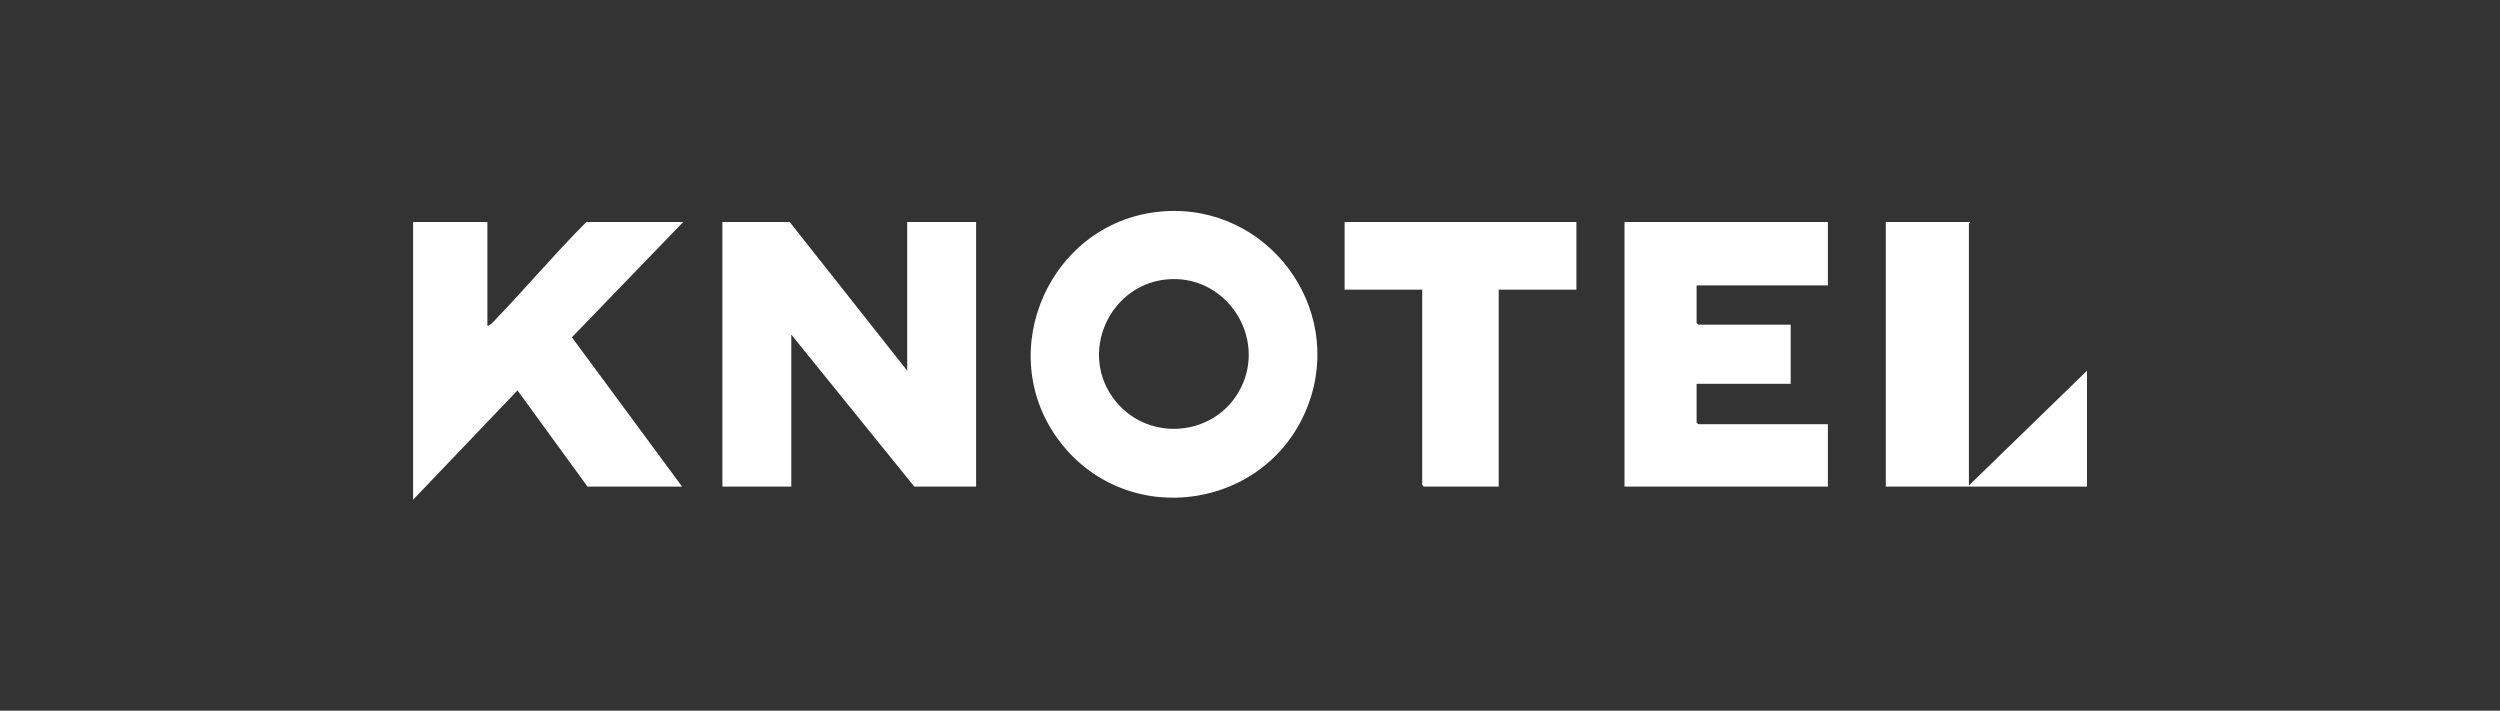 <?xml version="1.0" encoding="UTF-8"?>
<svg xmlns="http://www.w3.org/2000/svg" id="Layer_1" data-name="Layer 1" viewBox="0 0 250 71.07">
  <rect x="0" y="0" width="250" height="71.07" fill="#333333" stroke="none"/>
  <defs>
    <style> .cls-1 { fill: #fff; } </style>
  </defs>
  <g id="Ah9mLy">
    <g>
      <path class="cls-1" d="M41.3,22.2h7.44v10.39c.33-.06.64-.46.88-.71,3.05-3.18,5.9-6.56,9.02-9.68h9.68l-11.13,11.53,11.02,14.93h-9.46l-7-9.62-10.44,10.93v-27.77Z"></path>
      <polygon class="cls-1" points="90.72 37.07 90.72 22.2 97.61 22.2 97.61 48.66 91.43 48.66 79.13 33.46 79.13 48.66 72.24 48.66 72.24 22.2 78.97 22.2 90.72 37.07"></polygon>
      <path class="cls-1" d="M116.39,21.13c10.33-.72,18.05,9.52,14.46,19.27-3.89,10.56-18.02,12.73-24.87,3.76s-.91-22.24,10.41-23.03ZM117.16,27.91c-6.14.19-9.52,7.48-5.55,12.27,3.43,4.14,10.08,3.41,12.48-1.4,2.51-5.02-1.32-11.05-6.93-10.87Z"></path>
      <polygon class="cls-1" points="182.79 22.2 182.79 28.54 169.66 28.54 169.66 32.31 169.83 32.47 179.07 32.47 179.07 38.38 169.66 38.38 169.66 42.26 169.83 42.42 182.79 42.42 182.79 48.66 162.45 48.66 162.45 22.2 182.79 22.2"></polygon>
      <polygon class="cls-1" points="157.64 22.2 157.64 28.97 149.87 28.97 149.87 48.66 142.38 48.66 142.22 48.49 142.22 28.97 134.46 28.97 134.46 22.2 157.64 22.2"></polygon>
      <path class="cls-1" d="M197,22.2c.05.04-.11.14-.11.16v26.19l11.81-11.48v11.59h-20.12v-26.46h8.42Z"></path>
    </g>
  </g>
</svg>
